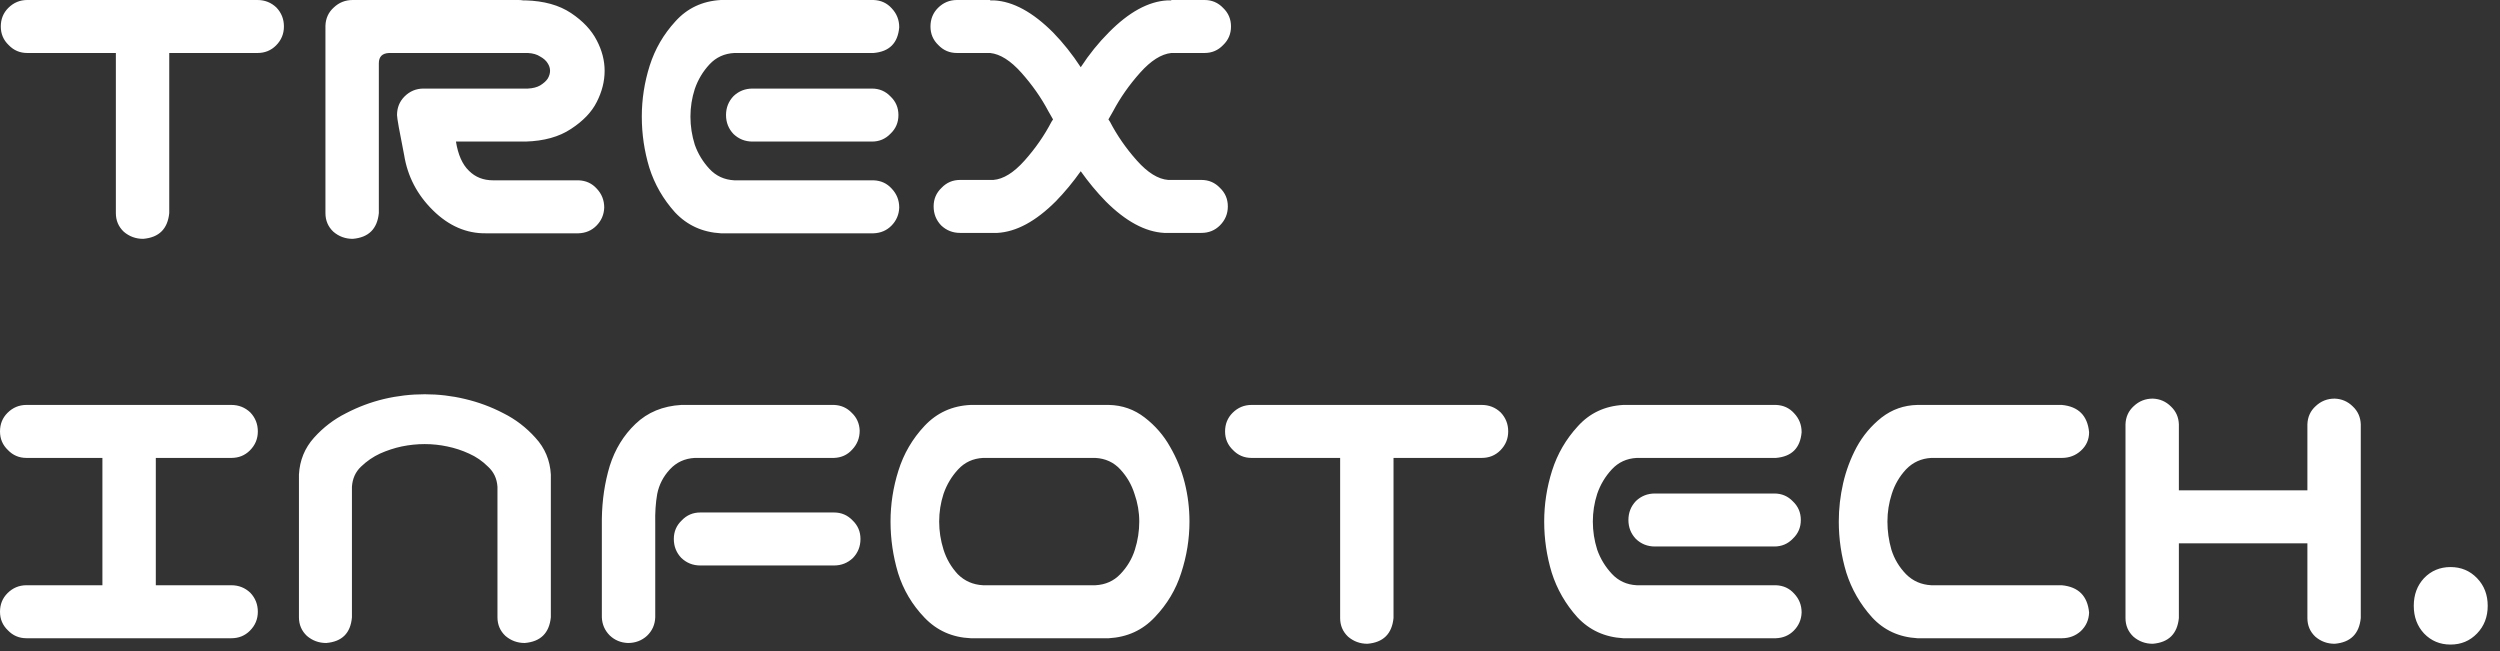<svg width="142" height="37" viewBox="0 0 142 37" fill="none" xmlns="http://www.w3.org/2000/svg">
<rect x="0" y="0" width="142" height="37" fill="#333333" stroke="none"/>
<path d="M0.045 1.505C0.045 1.086 0.187 0.734 0.472 0.449C0.771 0.15 1.131 0 1.55 0H14.622C15.041 0 15.401 0.142 15.7 0.427C15.985 0.726 16.127 1.086 16.127 1.505C16.127 1.924 15.977 2.284 15.678 2.583C15.393 2.868 15.041 3.01 14.622 3.01H9.613V12.106C9.523 13.005 9.029 13.492 8.131 13.566C7.712 13.566 7.345 13.432 7.03 13.162C6.731 12.878 6.581 12.526 6.581 12.106V3.01H1.55C1.131 3.01 0.779 2.86 0.494 2.561C0.195 2.276 0.045 1.924 0.045 1.505ZM21.518 12.106C21.428 13.005 20.934 13.492 20.035 13.566C19.616 13.566 19.249 13.432 18.935 13.162C18.635 12.878 18.485 12.526 18.485 12.106V1.46C18.5 1.041 18.658 0.696 18.957 0.427C19.256 0.142 19.616 0 20.035 0H21.136H23.898H29.446C29.536 0 29.626 0.007 29.716 0.022H29.851C30.899 0.052 31.76 0.292 32.434 0.741C33.107 1.19 33.594 1.707 33.894 2.291C34.193 2.86 34.343 3.437 34.343 4.021C34.343 4.619 34.193 5.211 33.894 5.795C33.609 6.364 33.122 6.873 32.434 7.322C31.76 7.771 30.899 8.011 29.851 8.041H25.898C26.017 8.79 26.264 9.344 26.639 9.703C26.998 10.062 27.455 10.242 28.009 10.242H32.86C33.28 10.257 33.624 10.414 33.894 10.714C34.178 11.013 34.32 11.373 34.32 11.792C34.305 12.196 34.156 12.541 33.871 12.825C33.602 13.095 33.265 13.237 32.86 13.252H27.605C26.496 13.267 25.493 12.833 24.595 11.949C23.696 11.066 23.15 10.018 22.955 8.805C22.686 7.457 22.551 6.701 22.551 6.536C22.551 6.117 22.693 5.765 22.977 5.48C23.277 5.181 23.636 5.031 24.056 5.031H29.985C30.27 5.016 30.502 4.956 30.682 4.852C30.876 4.732 31.019 4.604 31.108 4.47C31.198 4.32 31.243 4.17 31.243 4.021C31.243 3.871 31.198 3.729 31.108 3.594C31.019 3.444 30.876 3.317 30.682 3.212C30.502 3.092 30.27 3.025 29.985 3.01H23.898H22.102C21.712 3.025 21.518 3.219 21.518 3.594V12.106ZM40.946 0H41.98H49.616C50.035 0.015 50.38 0.172 50.649 0.472C50.934 0.771 51.076 1.131 51.076 1.55C51.001 2.448 50.515 2.935 49.616 3.01H41.71C41.141 3.04 40.669 3.257 40.295 3.661C39.921 4.065 39.644 4.53 39.464 5.054C39.299 5.563 39.217 6.087 39.217 6.626C39.217 7.165 39.299 7.697 39.464 8.221C39.644 8.73 39.921 9.187 40.295 9.591C40.669 9.995 41.141 10.212 41.71 10.242H49.616C50.035 10.257 50.38 10.414 50.649 10.714C50.934 11.013 51.076 11.373 51.076 11.792C51.061 12.196 50.911 12.541 50.627 12.825C50.357 13.095 50.02 13.237 49.616 13.252H41.373H40.946C39.898 13.192 39.03 12.795 38.341 12.062C37.667 11.313 37.18 10.467 36.881 9.523C36.596 8.58 36.454 7.614 36.454 6.626C36.454 5.638 36.604 4.672 36.903 3.729C37.203 2.785 37.69 1.947 38.363 1.213C39.037 0.464 39.898 0.06 40.946 0ZM51.031 6.536C51.031 6.955 50.882 7.307 50.582 7.592C50.297 7.891 49.946 8.041 49.526 8.041H42.743C42.324 8.041 41.965 7.899 41.665 7.614C41.38 7.315 41.238 6.955 41.238 6.536C41.238 6.117 41.38 5.757 41.665 5.458C41.965 5.173 42.324 5.031 42.743 5.031H49.526C49.946 5.031 50.297 5.181 50.582 5.48C50.882 5.765 51.031 6.117 51.031 6.536ZM59.544 6.312C59.14 5.548 58.63 4.822 58.017 4.133C57.403 3.444 56.811 3.07 56.242 3.01H54.355C53.936 3.01 53.584 2.86 53.3 2.561C53 2.276 52.851 1.924 52.851 1.505C52.851 1.086 52.993 0.734 53.277 0.449C53.577 0.15 53.936 0 54.355 0H56.242V0.022H56.467C57.545 0.082 58.66 0.689 59.813 1.842C60.383 2.426 60.907 3.085 61.386 3.818C61.865 3.085 62.397 2.426 62.98 1.842C64.118 0.689 65.227 0.082 66.305 0.022H66.529V0H68.416C68.835 0 69.187 0.15 69.472 0.449C69.771 0.734 69.921 1.086 69.921 1.505C69.921 1.924 69.771 2.276 69.472 2.561C69.187 2.86 68.835 3.01 68.416 3.01H66.529C65.96 3.07 65.369 3.444 64.755 4.133C64.141 4.822 63.632 5.548 63.227 6.312C63.138 6.476 63.048 6.633 62.958 6.783C62.988 6.828 63.018 6.873 63.048 6.918C63.452 7.697 63.961 8.43 64.575 9.119C65.189 9.808 65.781 10.175 66.35 10.22H68.236C68.656 10.22 69.007 10.37 69.292 10.669C69.591 10.954 69.741 11.305 69.741 11.725C69.741 12.144 69.591 12.503 69.292 12.803C69.007 13.087 68.656 13.229 68.236 13.229H66.125C65.047 13.17 63.939 12.571 62.801 11.433C62.292 10.909 61.82 10.339 61.386 9.726C60.952 10.339 60.48 10.909 59.971 11.433C58.833 12.571 57.725 13.17 56.647 13.229H54.535C54.116 13.229 53.757 13.087 53.457 12.803C53.172 12.503 53.03 12.144 53.03 11.725C53.03 11.305 53.18 10.954 53.48 10.669C53.764 10.37 54.116 10.22 54.535 10.22H56.422C56.991 10.175 57.582 9.808 58.196 9.119C58.81 8.43 59.319 7.697 59.724 6.918C59.754 6.873 59.783 6.828 59.813 6.783C59.724 6.633 59.634 6.476 59.544 6.312ZM0 34.747C0 34.328 0.142 33.976 0.427 33.691C0.726 33.392 1.086 33.242 1.505 33.242H5.817V26.01H1.505C1.086 26.01 0.734 25.86 0.449 25.561C0.15 25.276 0 24.924 0 24.505C0 24.086 0.142 23.734 0.427 23.449C0.726 23.15 1.086 23 1.505 23H13.14C13.559 23 13.918 23.142 14.218 23.427C14.502 23.726 14.645 24.086 14.645 24.505C14.645 24.924 14.495 25.284 14.195 25.583C13.911 25.867 13.559 26.01 13.14 26.01H8.85V33.242H13.14C13.559 33.242 13.918 33.384 14.218 33.669C14.502 33.968 14.645 34.328 14.645 34.747C14.645 35.166 14.495 35.526 14.195 35.825C13.911 36.11 13.559 36.252 13.14 36.252H1.505C1.086 36.252 0.734 36.102 0.449 35.803C0.15 35.518 0 35.166 0 34.747ZM24.123 22.394C24.902 22.394 25.665 22.483 26.414 22.663C27.178 22.843 27.904 23.112 28.593 23.472C29.282 23.816 29.888 24.28 30.412 24.864C30.951 25.448 31.243 26.145 31.288 26.953V27.896V35.062C31.198 35.96 30.704 36.447 29.806 36.522C29.386 36.522 29.02 36.387 28.705 36.117C28.406 35.833 28.256 35.481 28.256 35.062V27.649C28.226 27.185 28.046 26.803 27.717 26.504C27.402 26.189 27.043 25.942 26.639 25.763C26.249 25.583 25.838 25.448 25.403 25.358C24.984 25.269 24.557 25.224 24.123 25.224C23.689 25.224 23.255 25.269 22.82 25.358C22.401 25.448 21.989 25.583 21.585 25.763C21.196 25.942 20.836 26.189 20.507 26.504C20.192 26.803 20.02 27.185 19.99 27.649V35.062C19.915 35.96 19.429 36.447 18.53 36.522C18.111 36.522 17.744 36.387 17.43 36.117C17.13 35.833 16.98 35.481 16.98 35.062V27.896V26.953C17.025 26.145 17.31 25.448 17.834 24.864C18.358 24.28 18.965 23.816 19.653 23.472C20.342 23.112 21.061 22.843 21.81 22.663C22.573 22.483 23.344 22.394 24.123 22.394ZM35.668 36.522C35.264 36.507 34.919 36.364 34.635 36.095C34.35 35.81 34.2 35.466 34.185 35.062V29.469C34.2 28.406 34.35 27.402 34.635 26.459C34.934 25.516 35.421 24.722 36.095 24.078C36.783 23.419 37.652 23.06 38.7 23H47.37C47.774 23.015 48.111 23.165 48.381 23.449C48.665 23.719 48.815 24.056 48.83 24.46C48.83 24.879 48.688 25.239 48.403 25.538C48.134 25.838 47.789 25.995 47.37 26.01H39.464C38.895 26.04 38.423 26.257 38.049 26.661C37.675 27.065 37.435 27.53 37.33 28.054C37.24 28.563 37.203 29.124 37.218 29.738V35.062C37.203 35.481 37.046 35.833 36.746 36.117C36.447 36.387 36.087 36.522 35.668 36.522ZM38.273 30.614C38.273 30.195 38.423 29.843 38.723 29.559C39.007 29.259 39.359 29.109 39.778 29.109H47.37C47.789 29.109 48.141 29.259 48.426 29.559C48.725 29.843 48.875 30.195 48.875 30.614C48.875 31.034 48.733 31.393 48.448 31.692C48.149 31.977 47.789 32.119 47.37 32.119H39.778C39.359 32.119 39 31.977 38.7 31.692C38.416 31.393 38.273 31.034 38.273 30.614ZM62.98 23C63.744 23.015 64.425 23.255 65.024 23.719C65.623 24.183 66.103 24.737 66.462 25.381C66.836 26.025 67.113 26.706 67.293 27.425C67.473 28.144 67.562 28.877 67.562 29.626C67.562 30.614 67.405 31.588 67.091 32.546C66.791 33.489 66.29 34.328 65.586 35.062C64.897 35.795 64.029 36.192 62.98 36.252H55.142C54.093 36.207 53.217 35.818 52.514 35.084C51.81 34.35 51.308 33.504 51.009 32.546C50.724 31.588 50.582 30.614 50.582 29.626C50.582 28.638 50.732 27.672 51.031 26.729C51.331 25.77 51.825 24.924 52.514 24.19C53.217 23.442 54.093 23.045 55.142 23H55.568H62.554H62.98ZM62.217 33.242C62.786 33.212 63.258 33.003 63.632 32.613C64.021 32.209 64.298 31.745 64.463 31.221C64.628 30.697 64.71 30.165 64.71 29.626C64.71 29.087 64.62 28.563 64.44 28.054C64.276 27.53 64.006 27.065 63.632 26.661C63.258 26.257 62.786 26.04 62.217 26.01H55.838C55.269 26.04 54.797 26.257 54.423 26.661C54.048 27.065 53.772 27.53 53.592 28.054C53.427 28.563 53.345 29.087 53.345 29.626C53.345 30.165 53.427 30.697 53.592 31.221C53.757 31.745 54.026 32.209 54.4 32.613C54.79 33.003 55.269 33.212 55.838 33.242H62.217ZM69.584 24.505C69.584 24.086 69.726 23.734 70.011 23.449C70.31 23.15 70.67 23 71.089 23H84.161C84.58 23 84.94 23.142 85.239 23.427C85.524 23.726 85.666 24.086 85.666 24.505C85.666 24.924 85.516 25.284 85.217 25.583C84.932 25.867 84.58 26.01 84.161 26.01H79.152V35.106C79.062 36.005 78.568 36.492 77.67 36.566C77.251 36.566 76.884 36.432 76.569 36.162C76.27 35.878 76.12 35.526 76.12 35.106V26.01H71.089C70.67 26.01 70.318 25.86 70.033 25.561C69.734 25.276 69.584 24.924 69.584 24.505ZM92.202 23H93.235H100.872C101.291 23.015 101.636 23.172 101.905 23.472C102.19 23.771 102.332 24.131 102.332 24.55C102.257 25.448 101.771 25.935 100.872 26.01H92.966C92.397 26.04 91.925 26.257 91.551 26.661C91.176 27.065 90.899 27.53 90.72 28.054C90.555 28.563 90.473 29.087 90.473 29.626C90.473 30.165 90.555 30.697 90.72 31.221C90.899 31.73 91.176 32.187 91.551 32.591C91.925 32.995 92.397 33.212 92.966 33.242H100.872C101.291 33.257 101.636 33.414 101.905 33.714C102.19 34.013 102.332 34.373 102.332 34.792C102.317 35.196 102.167 35.541 101.883 35.825C101.613 36.095 101.276 36.237 100.872 36.252H92.629H92.202C91.154 36.192 90.285 35.795 89.597 35.062C88.923 34.313 88.436 33.467 88.137 32.523C87.852 31.58 87.71 30.614 87.71 29.626C87.71 28.638 87.86 27.672 88.159 26.729C88.459 25.785 88.945 24.947 89.619 24.213C90.293 23.464 91.154 23.06 92.202 23ZM102.287 29.536C102.287 29.955 102.137 30.307 101.838 30.592C101.553 30.891 101.201 31.041 100.782 31.041H93.999C93.58 31.041 93.22 30.899 92.921 30.614C92.636 30.315 92.494 29.955 92.494 29.536C92.494 29.117 92.636 28.758 92.921 28.458C93.22 28.174 93.58 28.031 93.999 28.031H100.782C101.201 28.031 101.553 28.181 101.838 28.48C102.137 28.765 102.287 29.117 102.287 29.536ZM109.699 26.01C109.13 26.04 108.651 26.257 108.262 26.661C107.887 27.065 107.618 27.53 107.453 28.054C107.288 28.563 107.206 29.087 107.206 29.626C107.206 30.165 107.281 30.697 107.431 31.221C107.595 31.745 107.872 32.209 108.262 32.613C108.651 33.003 109.13 33.212 109.699 33.242H117.111C118.055 33.332 118.571 33.849 118.661 34.792C118.646 35.211 118.489 35.563 118.189 35.848C117.89 36.117 117.531 36.252 117.111 36.252H109.946H108.913C107.865 36.192 107.004 35.795 106.33 35.062C105.656 34.313 105.17 33.467 104.87 32.523C104.586 31.58 104.443 30.614 104.443 29.626C104.443 28.892 104.526 28.166 104.69 27.447C104.855 26.729 105.11 26.047 105.454 25.403C105.813 24.744 106.285 24.183 106.869 23.719C107.468 23.255 108.149 23.015 108.913 23H109.34H117.111C118.055 23.09 118.571 23.606 118.661 24.55C118.661 24.969 118.504 25.321 118.189 25.605C117.89 25.875 117.531 26.01 117.111 26.01H109.699ZM122.277 22.641C122.682 22.656 123.026 22.805 123.311 23.09C123.595 23.359 123.745 23.696 123.76 24.101V27.852H131.06V24.101C131.075 23.681 131.232 23.337 131.531 23.067C131.831 22.783 132.19 22.641 132.609 22.641C133.014 22.656 133.358 22.805 133.643 23.09C133.927 23.359 134.077 23.696 134.092 24.101V35.106C134.002 36.005 133.508 36.492 132.609 36.566C132.19 36.566 131.823 36.432 131.509 36.162C131.209 35.878 131.06 35.526 131.06 35.106V30.861H123.76V35.106C123.67 36.005 123.176 36.492 122.277 36.566C121.858 36.566 121.491 36.432 121.177 36.162C120.877 35.878 120.728 35.526 120.728 35.106V24.101C120.743 23.681 120.9 23.337 121.199 23.067C121.499 22.783 121.858 22.641 122.277 22.641ZM139.19 36.611C138.591 36.611 138.09 36.402 137.686 35.982C137.296 35.563 137.102 35.039 137.102 34.41C137.102 33.781 137.296 33.257 137.686 32.838C138.09 32.419 138.591 32.209 139.19 32.209C139.789 32.209 140.291 32.419 140.695 32.838C141.1 33.257 141.302 33.781 141.302 34.41C141.302 35.039 141.1 35.563 140.695 35.982C140.291 36.402 139.789 36.611 139.19 36.611Z" fill="white"/>
</svg>
